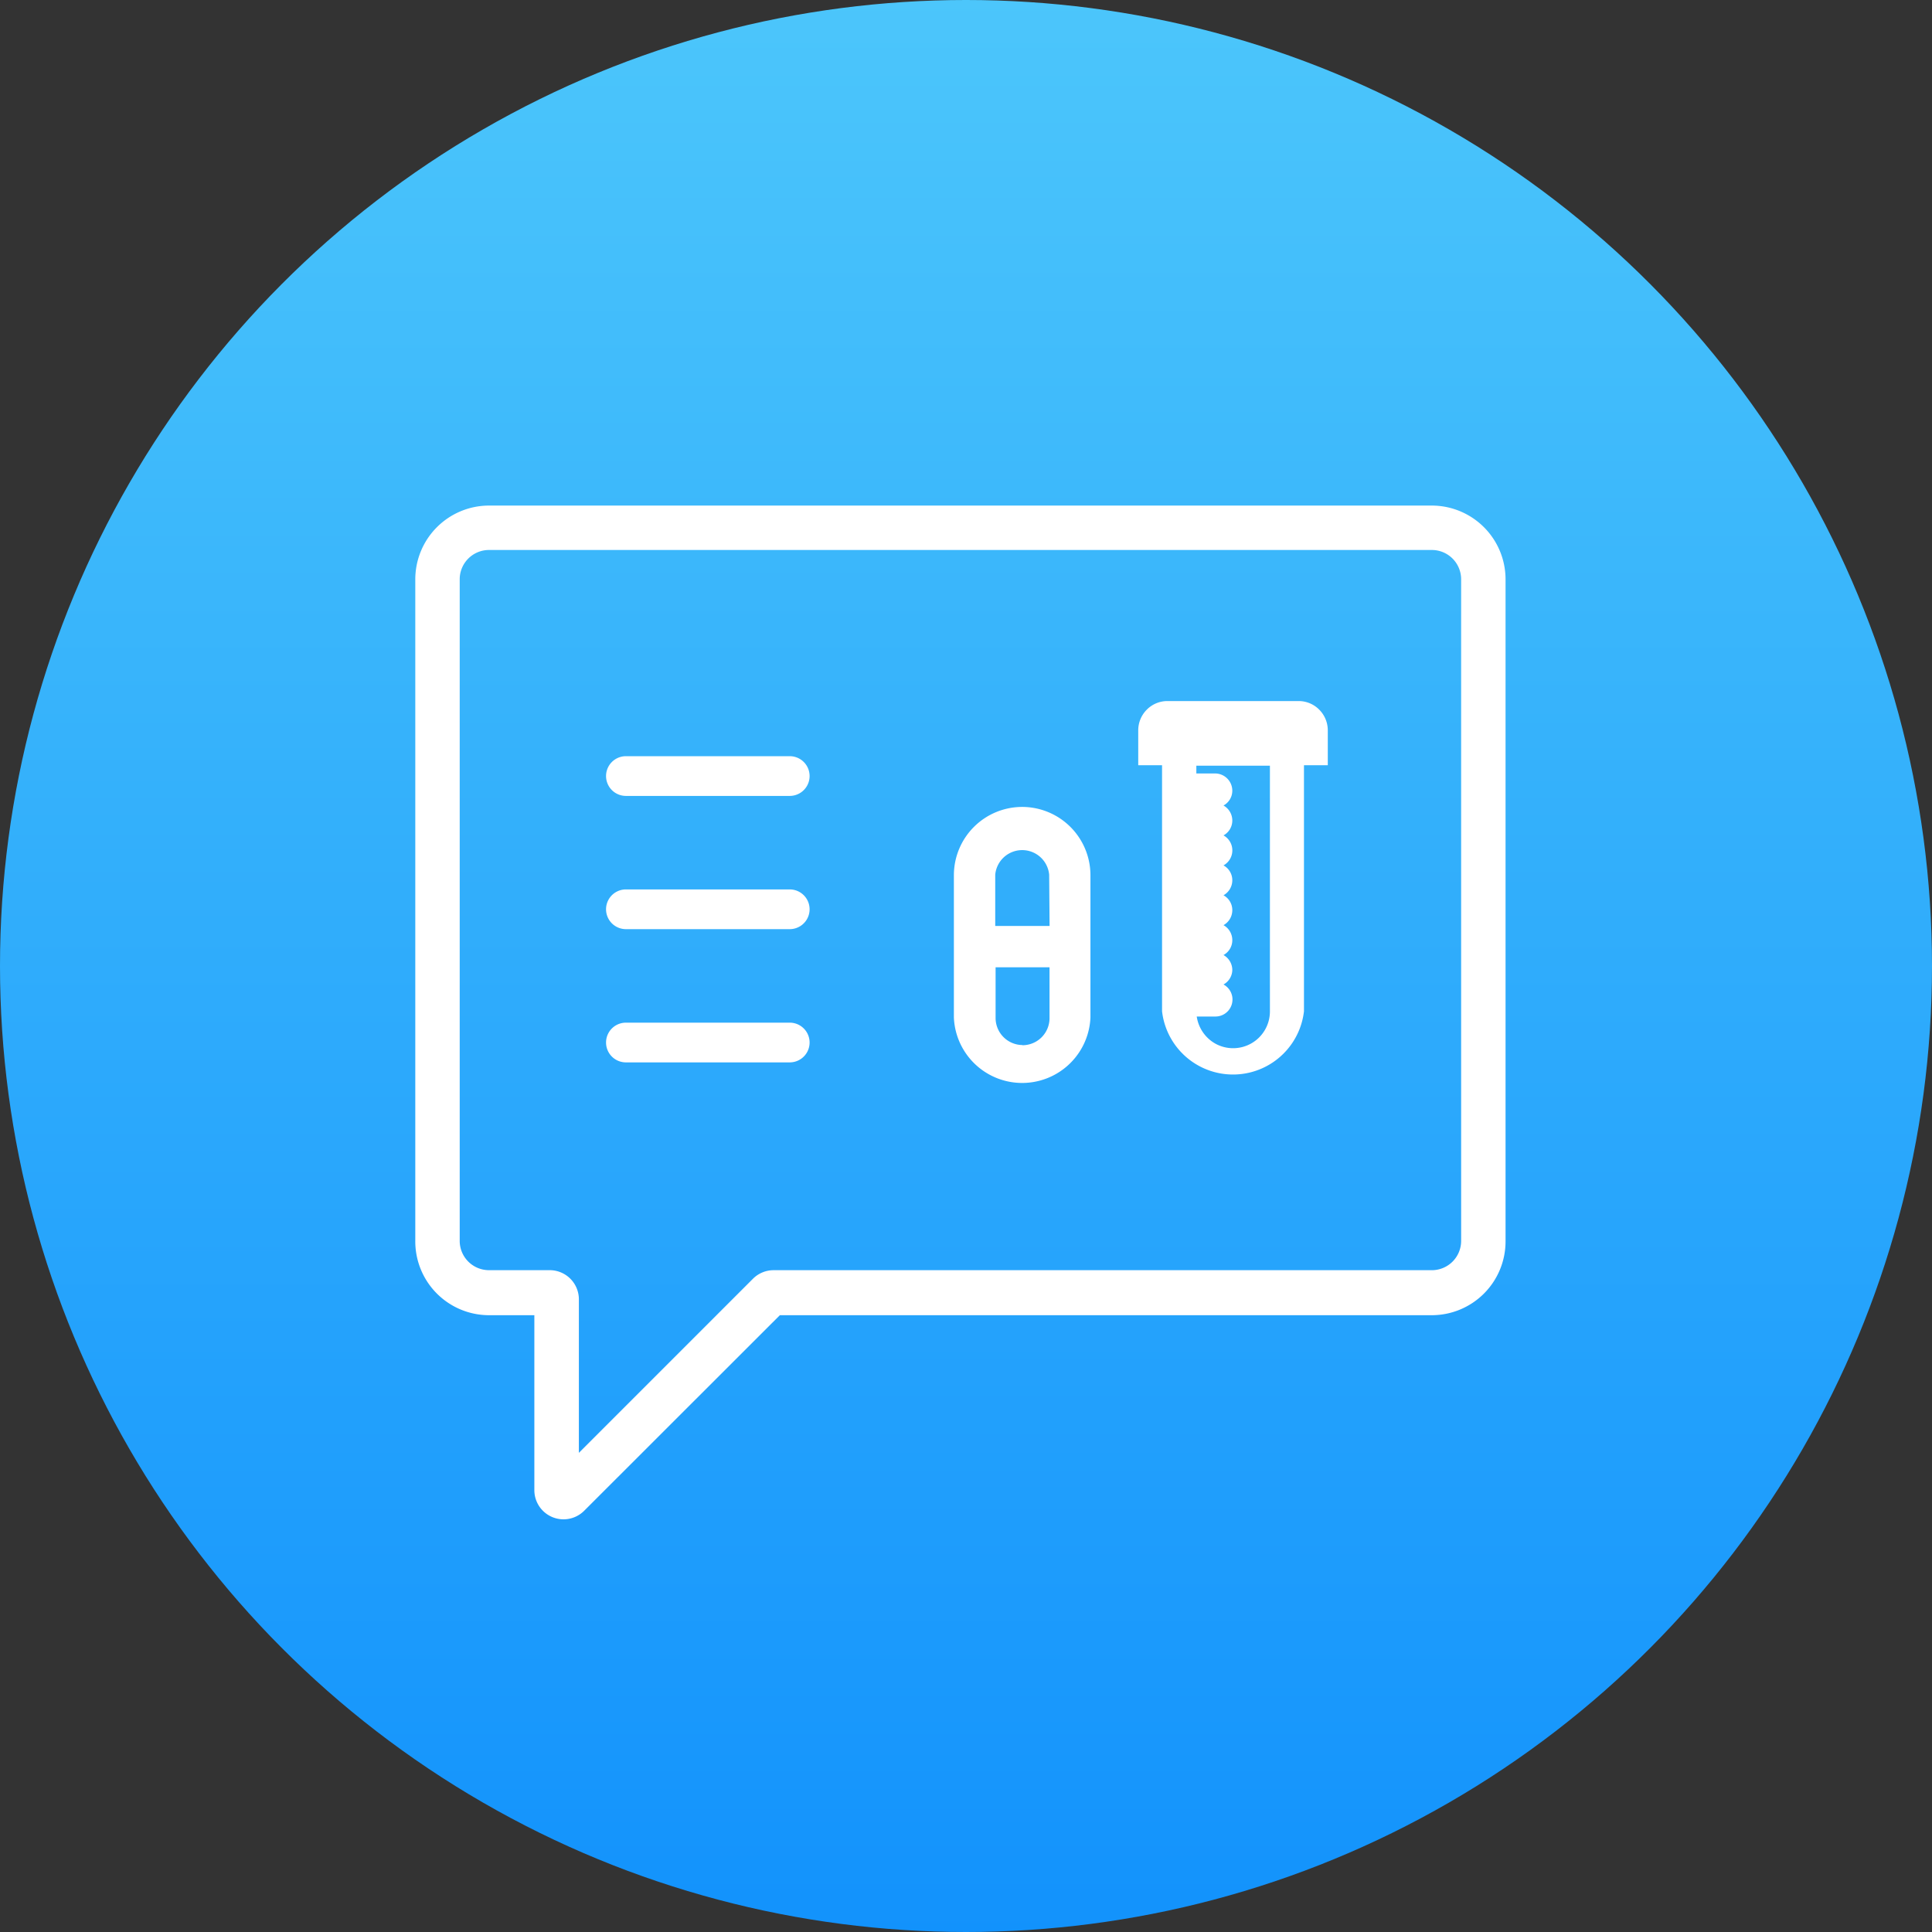 <svg xmlns="http://www.w3.org/2000/svg" xmlns:xlink="http://www.w3.org/1999/xlink" width="107" height="107" viewBox="0 0 107 107"><rect x="0" y="0" width="107" height="107" fill="#333333" stroke="none"/><defs><linearGradient id="linear-gradient" x1="0.5" x2="0.5" y2="1" gradientUnits="objectBoundingBox"><stop offset="0" stop-color="#4cc6fb"></stop><stop offset="1" stop-color="#1292fc"></stop></linearGradient></defs><g id="Grupo_1556" data-name="Grupo 1556" transform="translate(-1105 -1230)"><circle id="Elipse_76" data-name="Elipse 76" cx="53.5" cy="53.5" r="53.5" transform="translate(1105 1230)" fill="url(#linear-gradient)"></circle><g id="Icones__black_-scientific-consulting" data-name="Icones_[black]-scientific-consulting" transform="translate(1128 1258)"><path id="Caminho_1143" data-name="Caminho 1143" d="M56.3,0H4.082A4.088,4.088,0,0,0,0,4.082V40.725A4.088,4.088,0,0,0,4.082,44.84H6.594v9.693A1.616,1.616,0,0,0,9.35,55.674L20.191,44.84H56.3a4.088,4.088,0,0,0,4.082-4.082V4.082A4.088,4.088,0,0,0,56.3,0Zm1.622,40.725A1.622,1.622,0,0,1,56.3,42.347H19.841a1.616,1.616,0,0,0-1.141.475L9.06,52.462v-8.5a1.616,1.616,0,0,0-1.616-1.616H4.082A1.622,1.622,0,0,1,2.46,40.725V4.082A1.622,1.622,0,0,1,4.082,2.46H56.3a1.622,1.622,0,0,1,1.622,1.622Z" fill="#fff"></path><path id="Caminho_1144" data-name="Caminho 1144" d="M49.038,25.31a3.785,3.785,0,0,0-3.8,3.752v7.913a3.785,3.785,0,0,0,7.563,0V29.062a3.785,3.785,0,0,0-3.765-3.752Zm0,13.188a1.5,1.5,0,0,1-1.49-1.5V34.192h2.987v2.816a1.5,1.5,0,0,1-1.5,1.5Zm1.5-6.594H47.528V29.062a1.5,1.5,0,0,1,2.987,0Z" transform="translate(-15.409 -8.62)" fill="#fff"></path><path id="Caminho_1145" data-name="Caminho 1145" d="M69.622,16.42H62.329a1.6,1.6,0,0,0-1.134.475,1.622,1.622,0,0,0-.475,1.134v1.945h1.319V33.6a3.956,3.956,0,0,0,7.86,0V19.974h1.319V18.029a1.622,1.622,0,0,0-.475-1.134,1.6,1.6,0,0,0-1.121-.475ZM68.013,29.608v4a2.038,2.038,0,0,1-3.053,1.767,2.071,2.071,0,0,1-1-1.484H64.98a.943.943,0,0,0,.462-1.774.936.936,0,0,0,.488-.8.956.956,0,0,0-.488-.831.936.936,0,0,0,.488-.824.95.95,0,0,0-.488-.831.95.95,0,0,0,.488-.831.936.936,0,0,0-.488-.824.956.956,0,0,0,.488-.831.936.936,0,0,0-.488-.824.95.95,0,0,0,0-1.662.936.936,0,0,0,.488-.824.956.956,0,0,0-.488-.831.936.936,0,0,0,.488-.824.956.956,0,0,0-.95-.95H63.938V20h4.075Z" transform="translate(-20.681 -5.593)" fill="#fff"></path><path id="Caminho_1146" data-name="Caminho 1146" d="M26.239,21.05H17.165a1.1,1.1,0,0,0,0,2.2h9.073a1.1,1.1,0,0,0,0-2.2Z" transform="translate(-5.5 -7.17)" fill="#fff"></path><path id="Caminho_1147" data-name="Caminho 1147" d="M26.239,32.24H17.165a1.1,1.1,0,0,0,0,2.2h9.073a1.1,1.1,0,0,0,0-2.2Z" transform="translate(-5.5 -10.981)" fill="#fff"></path><path id="Caminho_1148" data-name="Caminho 1148" d="M26.239,43.43H17.165a1.1,1.1,0,0,0,0,2.2h9.073a1.1,1.1,0,0,0,0-2.2Z" transform="translate(-5.5 -14.792)" fill="#fff"></path></g></g></svg>